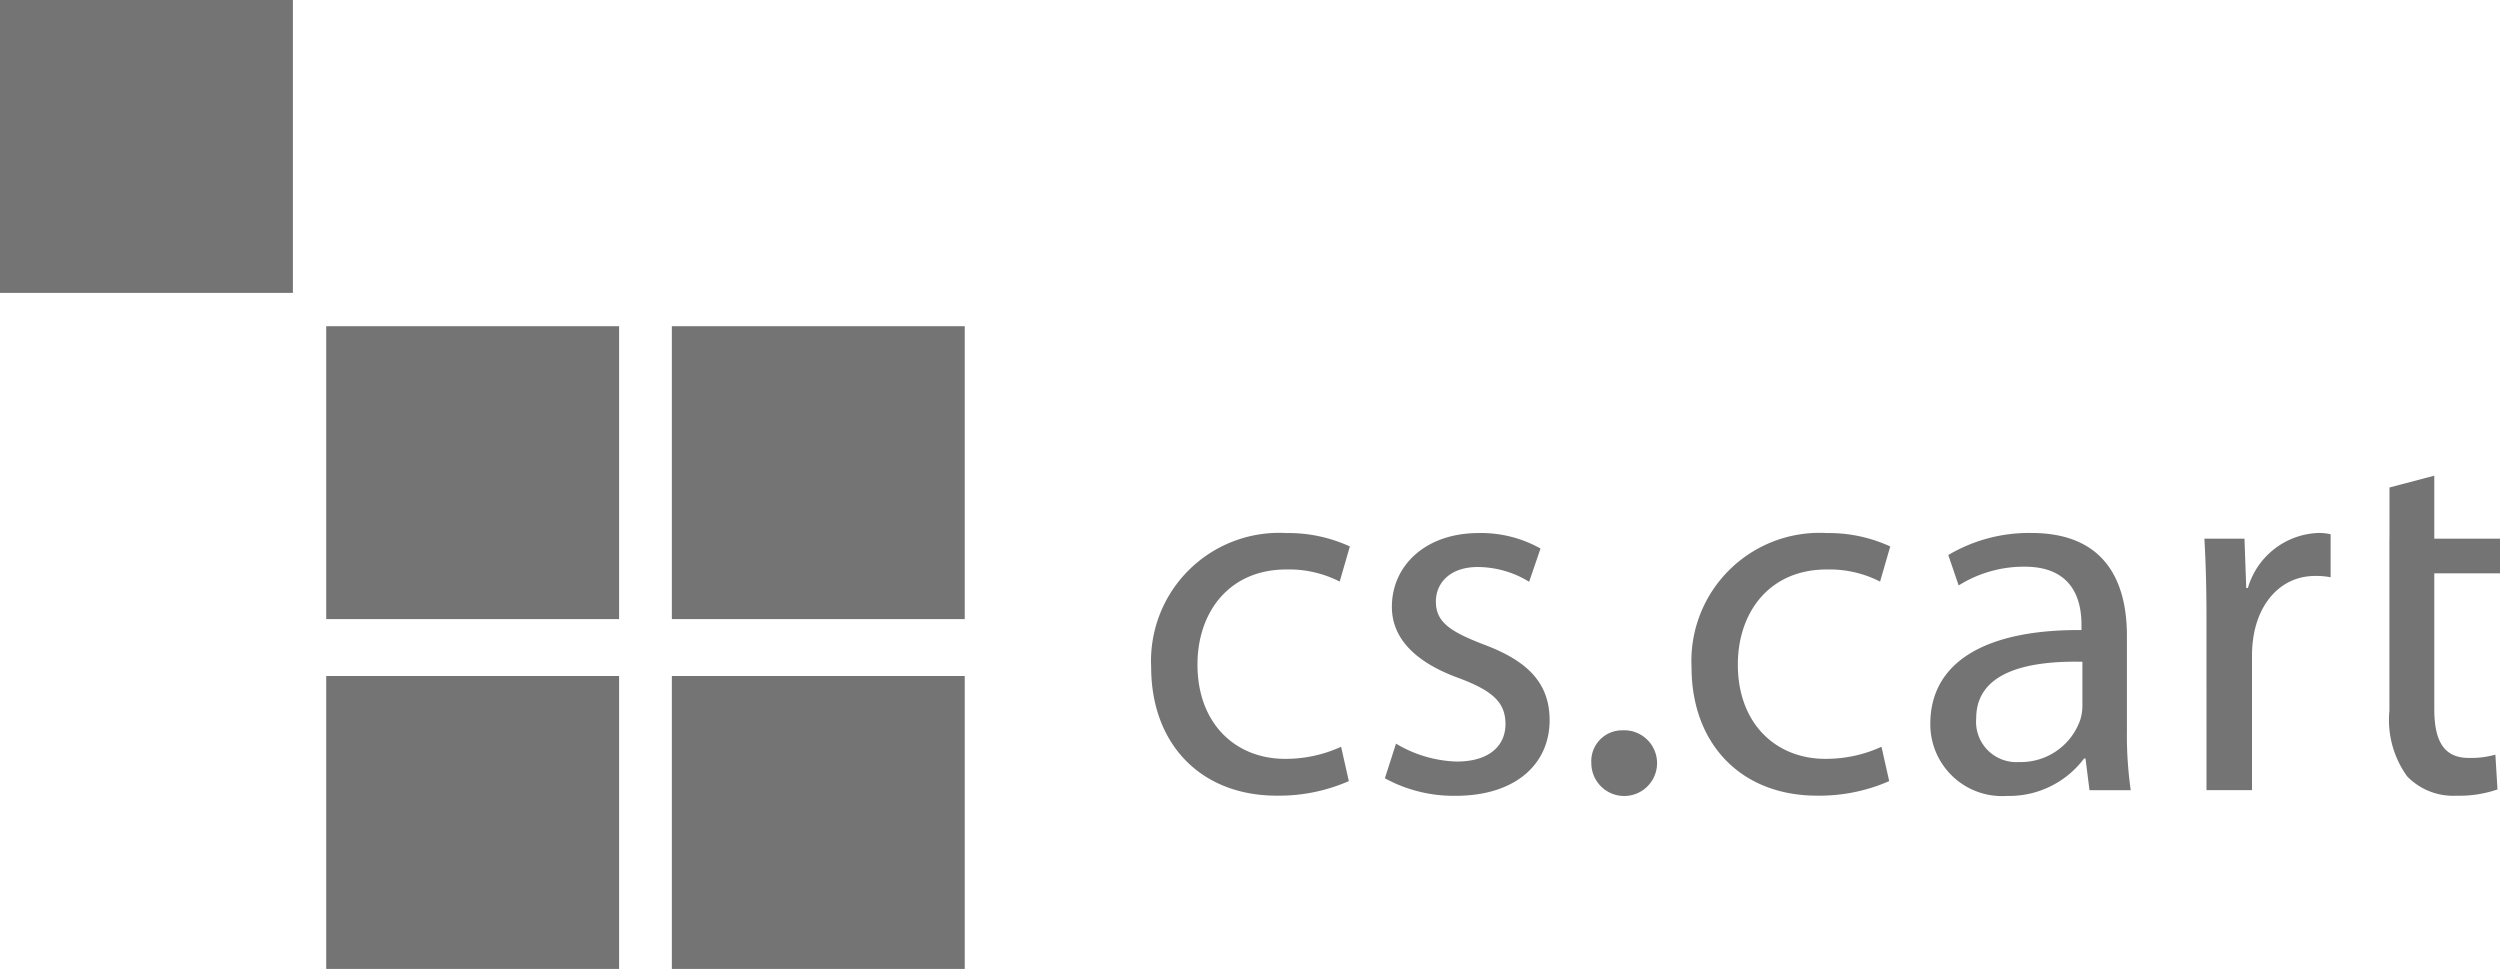 <?xml version="1.0" encoding="UTF-8"?> <svg xmlns="http://www.w3.org/2000/svg" width="152.678" height="59.172" viewBox="0 0 152.678 59.172"><defs><style>.a{fill:#747474;}</style></defs><g transform="translate(-516.777 -846.358)"><path class="a" d="M599.152,894.061a10.61,10.61,0,0,1-4.407.889c-4.632,0-7.665-3.152-7.665-7.848a7.824,7.824,0,0,1,8.253-8.19,9.006,9.006,0,0,1,3.882.818l-.621,2.146a6.781,6.781,0,0,0-3.266-.739c-3.5,0-5.426,2.627-5.419,5.817,0,3.559,2.288,5.748,5.351,5.748a8.108,8.108,0,0,0,3.419-.738Z"></path><path class="a" d="M602.033,891.773a7.625,7.625,0,0,0,3.7,1.094c2.04,0,2.985-1,2.985-2.288,0-1.343-.813-2.047-2.855-2.812-2.775-1.005-4.089-2.515-4.082-4.356,0-2.474,2.011-4.5,5.314-4.5a7.434,7.434,0,0,1,3.763.945l-.694,2.031a6.038,6.038,0,0,0-3.152-.9c-1.648,0-2.544.951-2.544,2.109,0,1.271.9,1.839,2.916,2.62,2.648.986,4.023,2.321,4.031,4.615,0,2.722-2.116,4.628-5.745,4.628a8.761,8.761,0,0,1-4.317-1.07Z"></path><path class="a" d="M613.962,892.975a1.885,1.885,0,0,1,1.9-2.016,2.007,2.007,0,1,1-1.9,2.016Z"></path><path class="a" d="M632.153,894.061a10.606,10.606,0,0,1-4.407.889c-4.632,0-7.665-3.152-7.665-7.848a7.824,7.824,0,0,1,8.253-8.19,9.011,9.011,0,0,1,3.883.818l-.621,2.146a6.789,6.789,0,0,0-3.267-.739c-3.5,0-5.426,2.627-5.419,5.817,0,3.559,2.288,5.748,5.351,5.748a8.117,8.117,0,0,0,3.42-.738Z"></path><path class="a" d="M644.386,894.617l-.246-1.94h-.084a5.713,5.713,0,0,1-4.7,2.289,4.382,4.382,0,0,1-4.692-4.407c0-3.721,3.3-5.765,9.231-5.723v-.326c0-1.248-.351-3.56-3.5-3.543a7.472,7.472,0,0,0-4,1.145l-.634-1.858a9.659,9.659,0,0,1,5.07-1.347c4.7,0,5.84,3.21,5.84,6.287v5.747a24.042,24.042,0,0,0,.232,3.676Zm-.435-7.844c-3.023-.064-6.484.479-6.484,3.45a2.459,2.459,0,0,0,2.608,2.674,3.847,3.847,0,0,0,3.744-2.572,2.9,2.9,0,0,0,.132-.88Z"></path><path class="a" d="M651.529,884.04c0-1.813-.046-3.359-.127-4.784h2.448l.107,3.014h.1a4.662,4.662,0,0,1,4.277-3.363,3.157,3.157,0,0,1,.777.079v2.627a4.5,4.5,0,0,0-.95-.081c-1.969,0-3.36,1.484-3.739,3.574a7.321,7.321,0,0,0-.113,1.3v8.207h-2.779Z"></path><path class="a" d="M662.705,879.256V876.13l2.737-.722v3.848h4.013v2.117h-4.013v8.278c0,1.914.551,2.995,2.112,2.995a5.531,5.531,0,0,0,1.619-.2l.128,2.123a7.123,7.123,0,0,1-2.5.384,3.909,3.909,0,0,1-3.016-1.182,5.882,5.882,0,0,1-1.084-4.007V879.256Z"></path><rect class="a" width="17.887" height="17.887" transform="translate(536.699 866.28)"></rect><rect class="a" width="17.887" height="17.887" transform="translate(516.777 846.358)"></rect><rect class="a" width="17.887" height="17.887" transform="translate(557.808 866.28)"></rect><rect class="a" width="17.887" height="17.887" transform="translate(536.699 887.643)"></rect><rect class="a" width="17.887" height="17.887" transform="translate(557.808 887.643)"></rect></g></svg> 